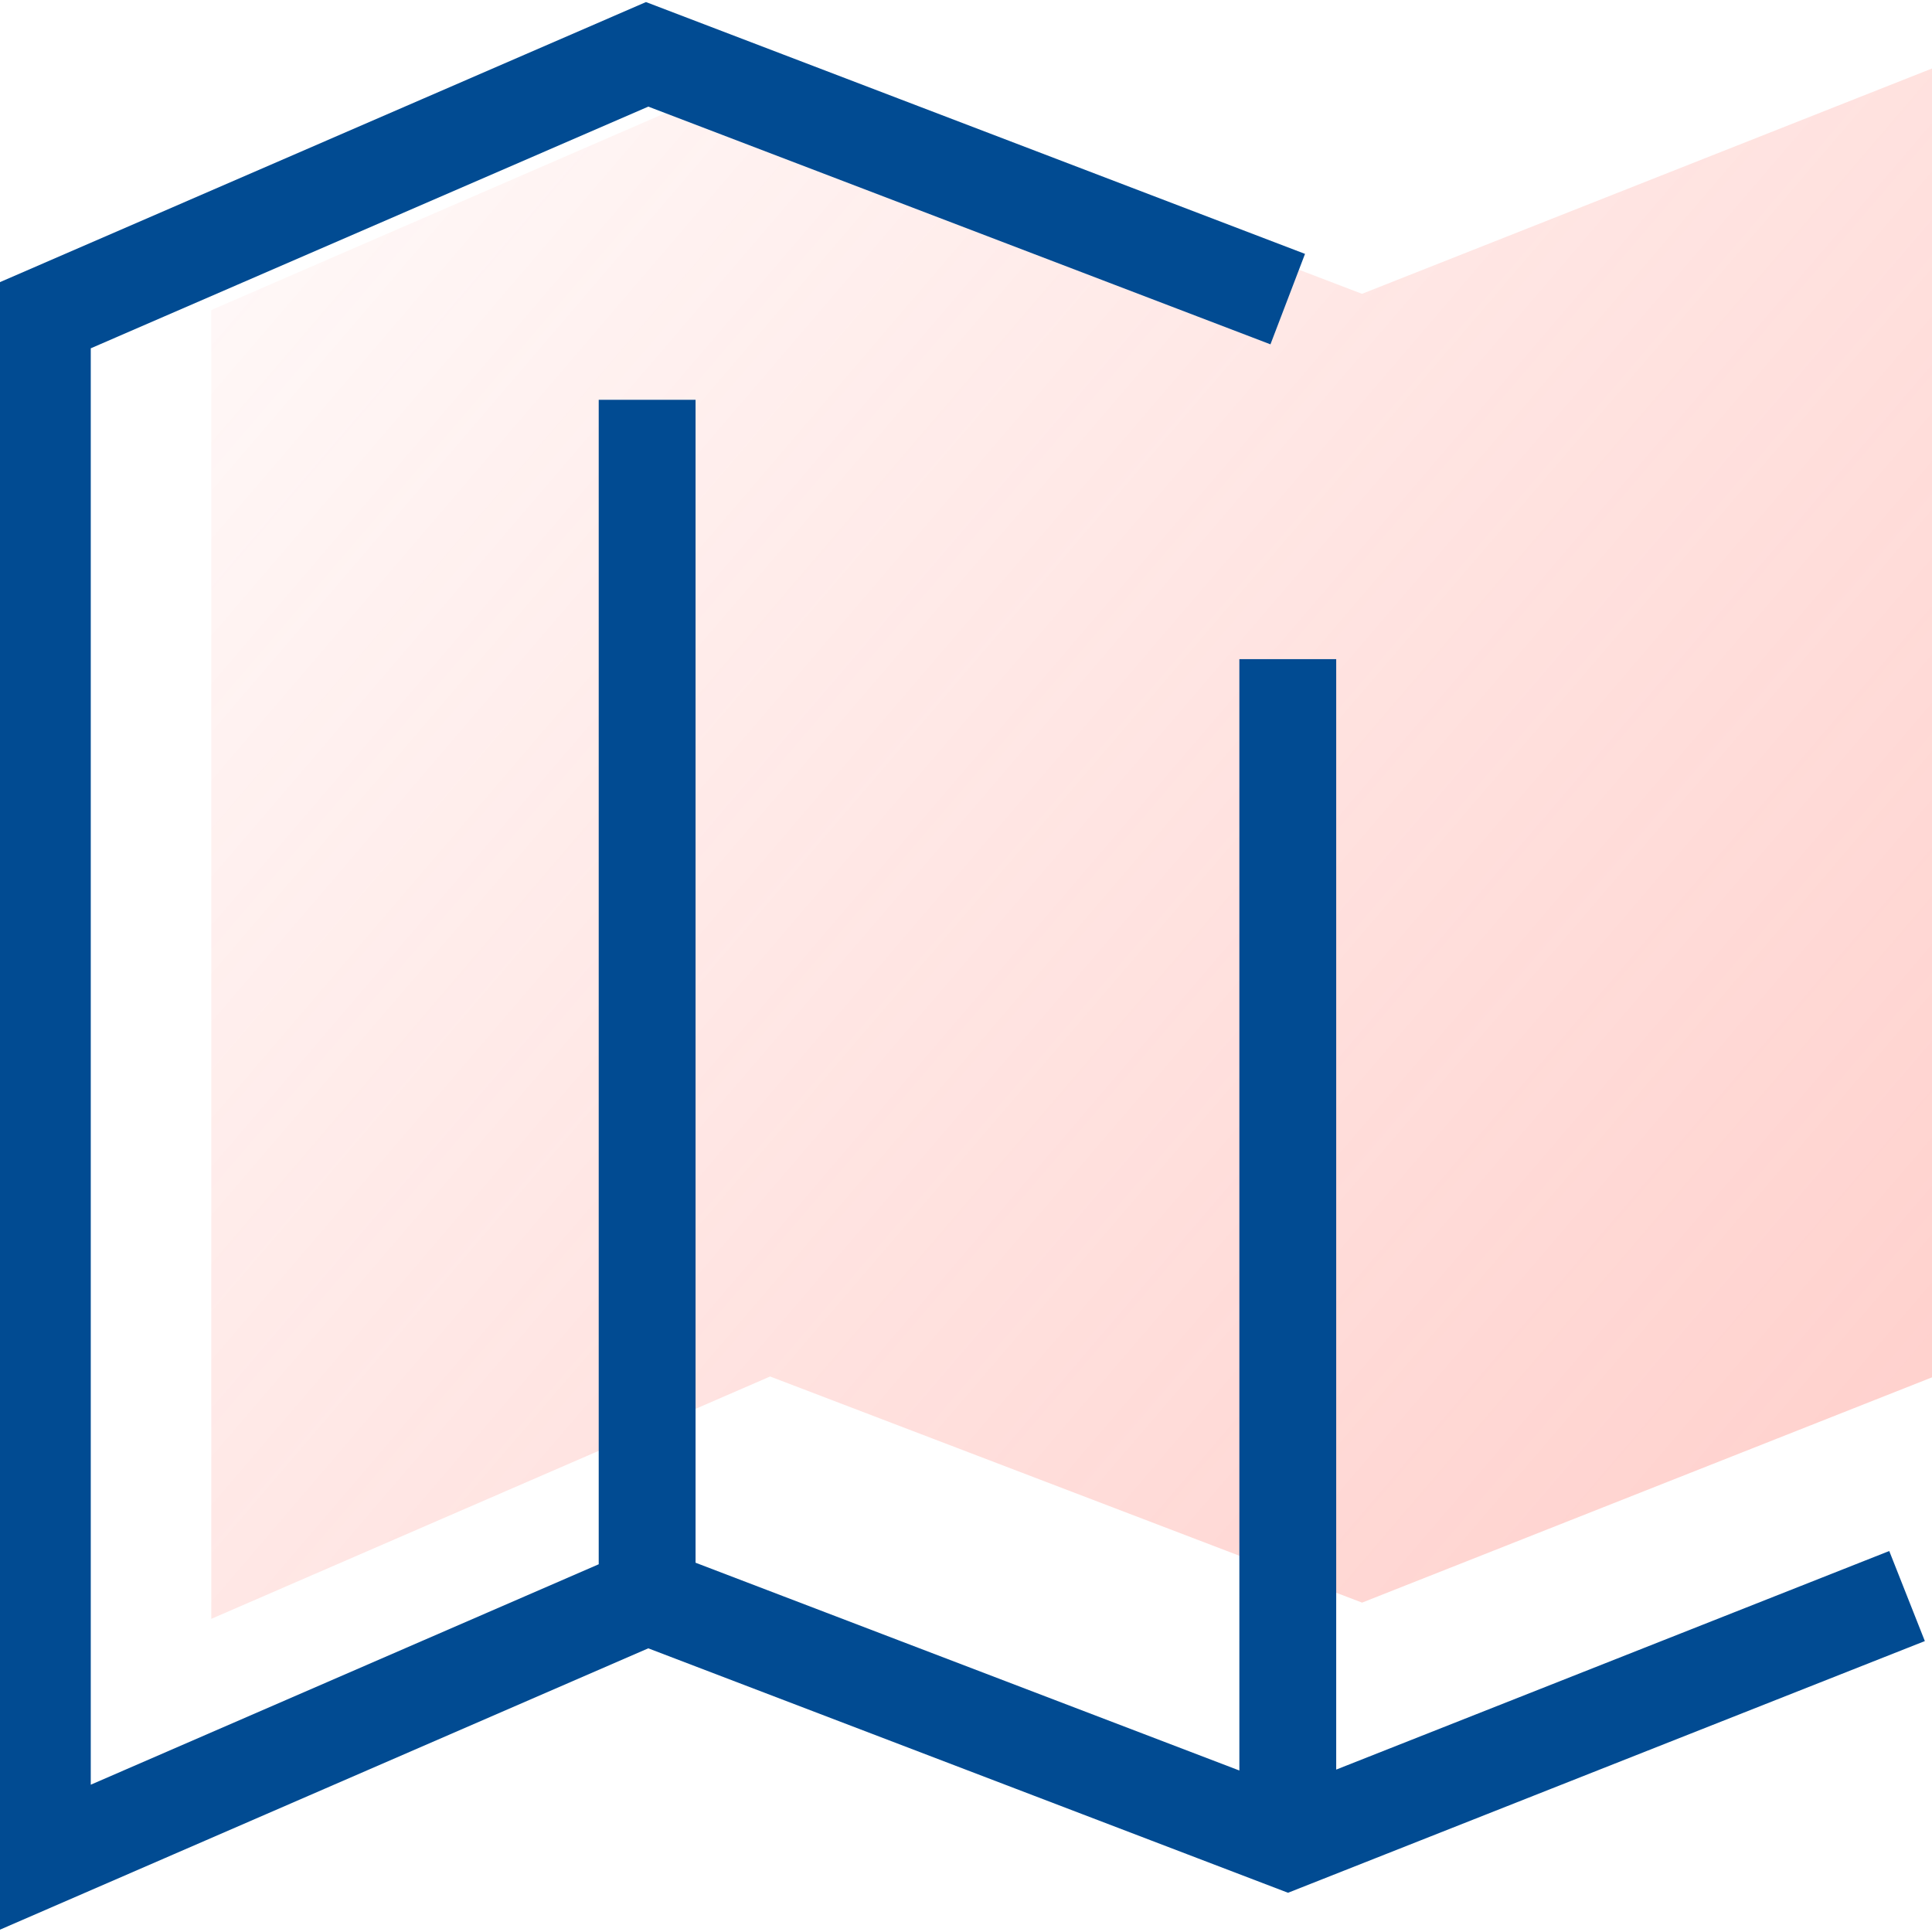 <svg xmlns="http://www.w3.org/2000/svg" width="72" height="72" fill="none" viewBox="0 0 72 72"><g clip-path="url(#a)"><path fill="url(#b)" d="m72.08 51.298-21.32 8.427-22.06-8.427L7.874 60.33V11.554l20.824-9.032 22.06 8.428 21.32-8.428z"/><path stroke="#014b92" stroke-miterlimit="10" stroke-width="3.609" d="M24.117 14.9v45.204m23.875-35.539V69.1m23.078-9.62-23.08 9.122-23.874-9.122-22.538 9.781V11.796l22.539-9.771 23.873 9.122"/></g><defs><linearGradient id="b" x1="11.637" x2="68.317" y1="7.16" y2="55.683" gradientUnits="userSpaceOnUse"><stop stop-color="#ff675a" stop-opacity=".05"/><stop offset="1" stop-color="#ff675a" stop-opacity=".3"/></linearGradient><clipPath id="a"><path fill="#fff" d="M0 0h72v72H0z"/></clipPath></defs></svg>